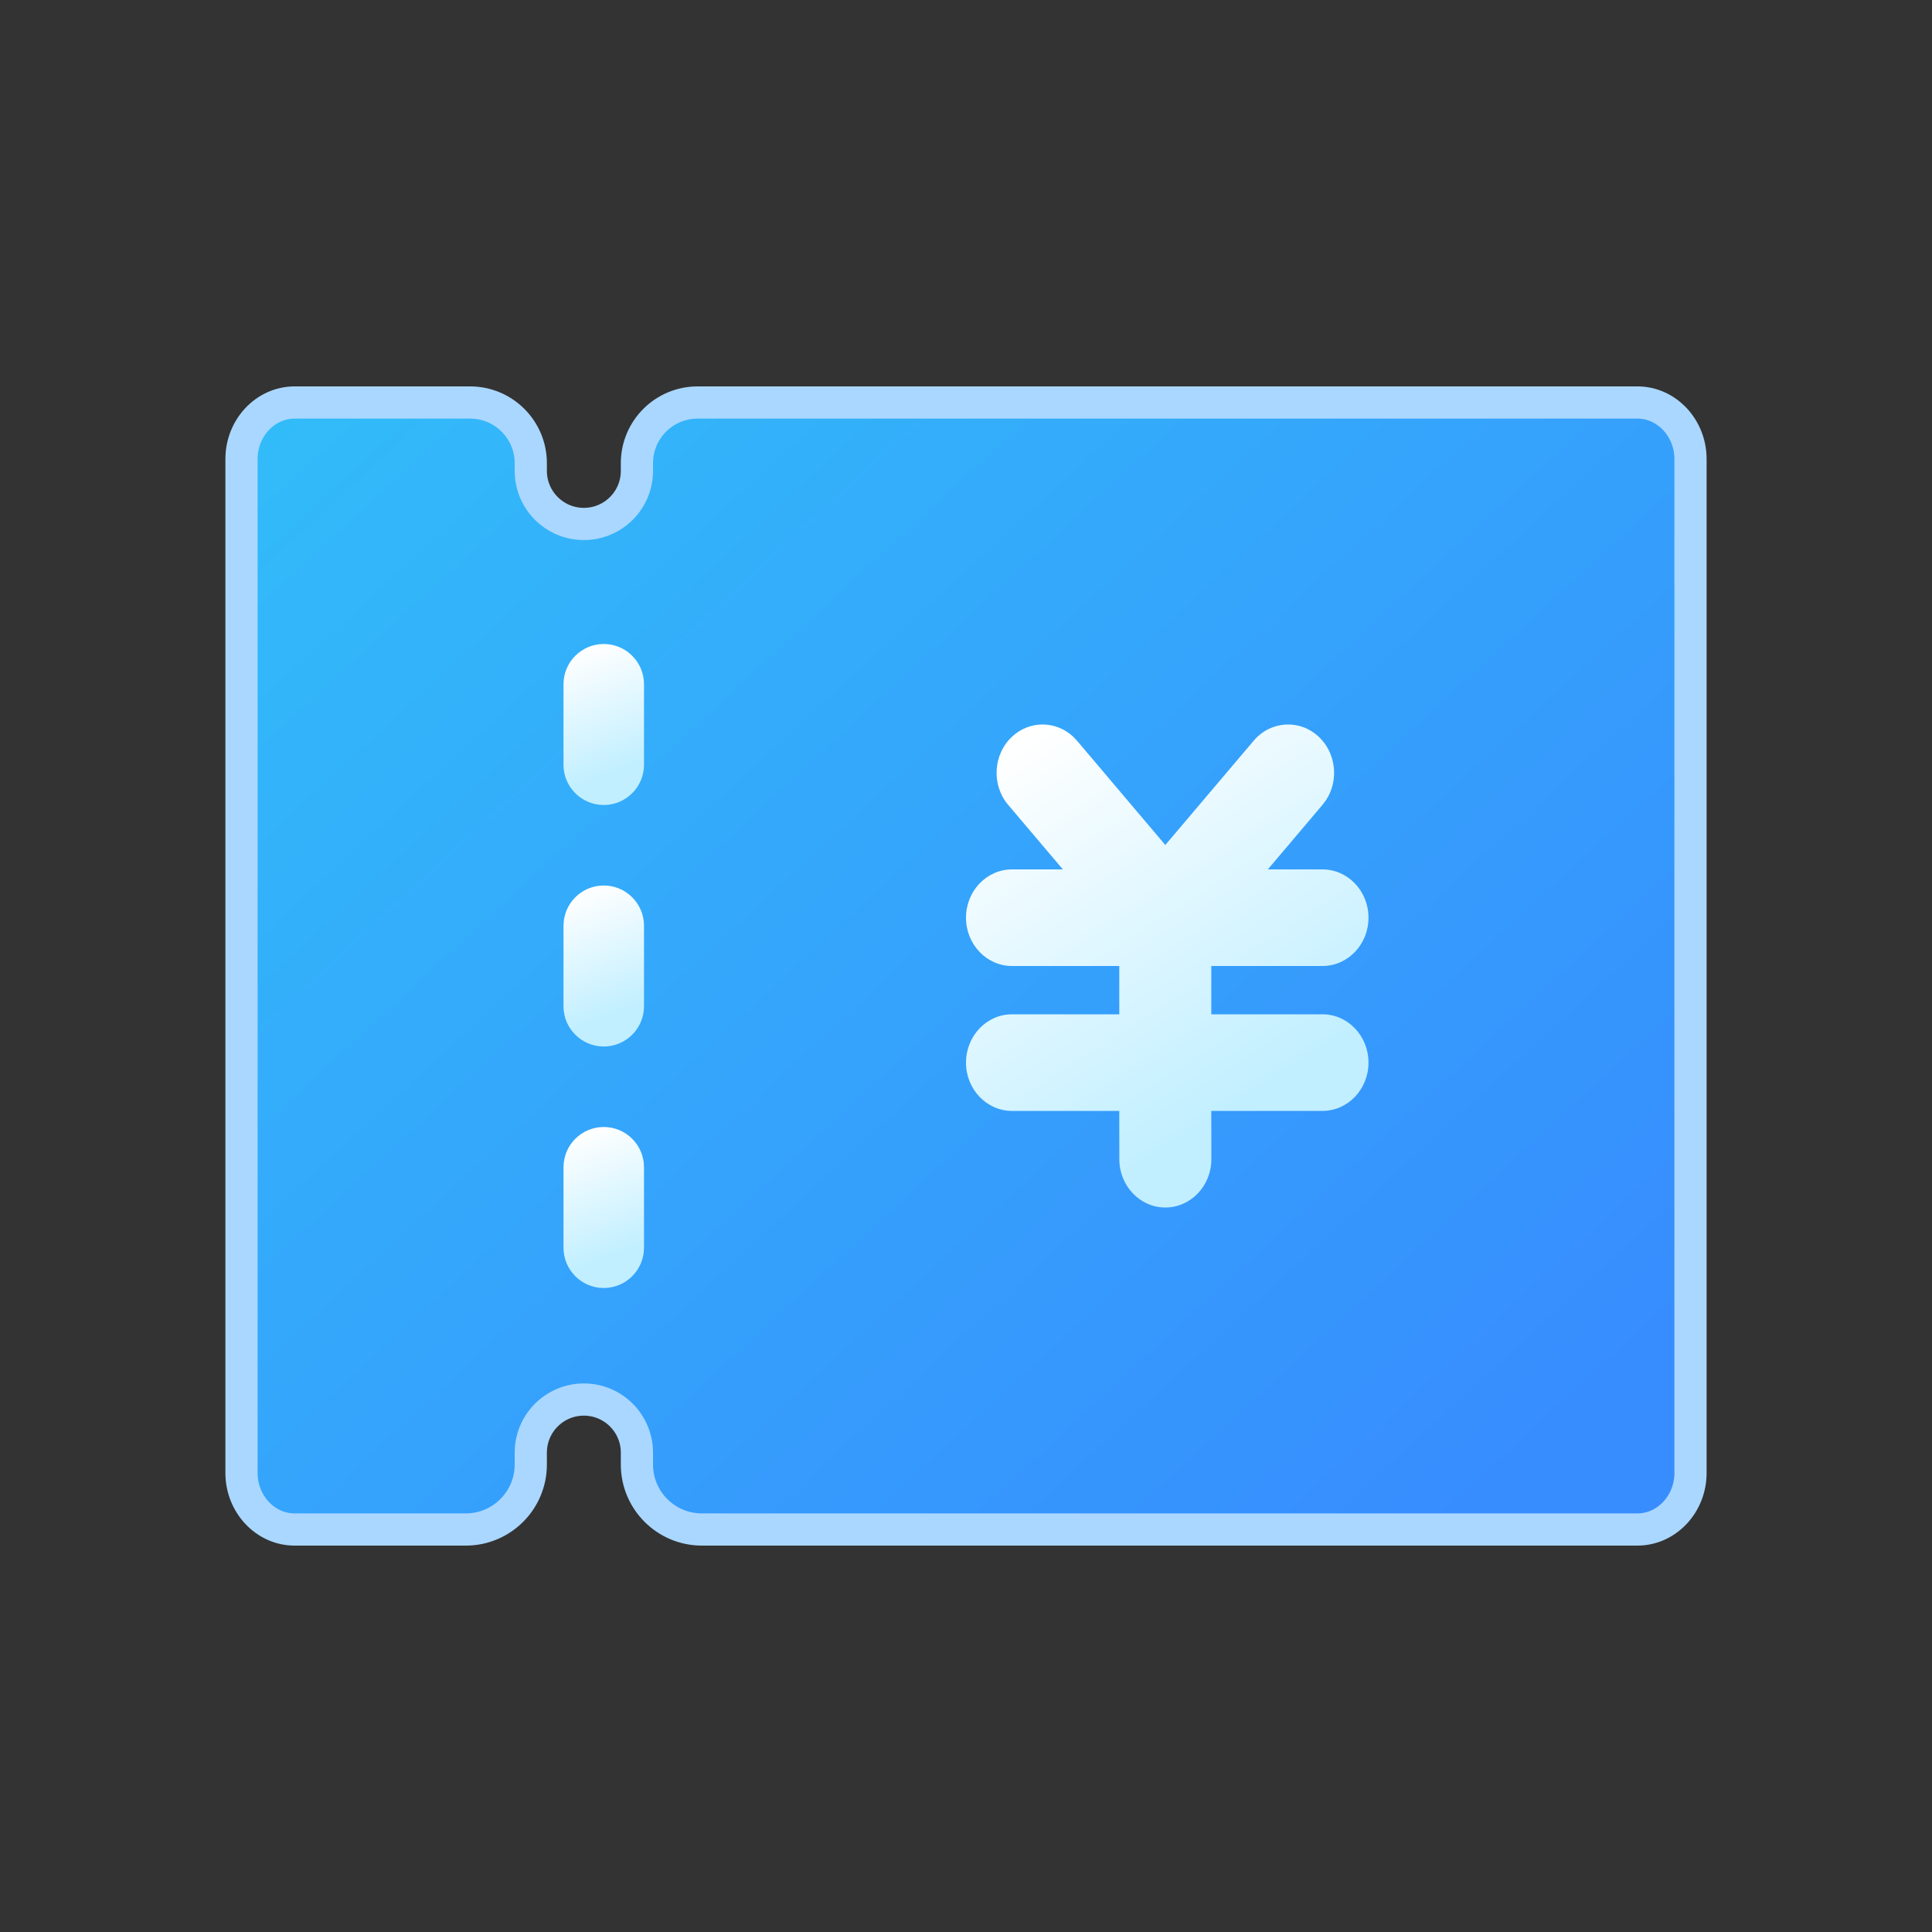 <?xml version="1.0" encoding="UTF-8"?>
<svg width="30px" height="30px" viewBox="0 0 30 30" version="1.1" xmlns="http://www.w3.org/2000/svg" xmlns:xlink="http://www.w3.org/1999/xlink">
    <rect x="0" y="0" width="30" height="30" fill="#333333" stroke="none"/>
    <title>费用管理</title>
    <defs>
        <linearGradient x1="1.07112236e-11%" y1="-3.977%" x2="100%" y2="80.247%" id="linearGradient-1">
            <stop stop-color="#32BDF9" offset="0%"></stop>
            <stop stop-color="#378DFE" offset="100%"></stop>
        </linearGradient>
        <linearGradient x1="39.899%" y1="1.92207361e-13%" x2="55.323%" y2="81.626%" id="linearGradient-2">
            <stop stop-color="#FFFFFF" offset="0%"></stop>
            <stop stop-color="#C1EFFF" offset="100%"></stop>
        </linearGradient>
        <linearGradient x1="21.941%" y1="1.92207361e-13%" x2="64.787%" y2="81.626%" id="linearGradient-3">
            <stop stop-color="#FFFFFF" offset="0%"></stop>
            <stop stop-color="#C1EFFF" offset="100%"></stop>
        </linearGradient>
    </defs>
    <g id="移动" stroke="none" stroke-width="1" fill="none" fill-rule="evenodd">
        <g id="扩展模块" transform="translate(-55, -202)">
            <g id="编组-40" transform="translate(39, 88)">
                <g id="编组-37" transform="translate(0, 88)">
                    <g id="费用管理" transform="translate(16, 26)">
                        <rect id="矩形" x="0" y="0" width="30" height="30"></rect>
                        <g id="编组-28" transform="translate(3.75, 6.25)">
                            <path d="M21.676,0 L7.083,0 C6.562,-4.40977592e-16 6.14,0.422 6.14,0.943 L6.14,1.062 C6.14,1.517 5.771,1.886 5.316,1.886 C4.861,1.886 4.492,1.517 4.492,1.062 L4.492,0.943 C4.492,0.422 4.07,1.12557756e-15 3.549,0 L0.824,0 L0.824,0 C0.371,0 0,0.395 0,0.877 L0,16.623 C0,17.105 0.371,17.5 0.824,17.5 L3.483,17.5 C4.04,17.5 4.492,17.048 4.492,16.491 L4.492,16.307 C4.492,15.851 4.861,15.482 5.316,15.482 C5.771,15.482 6.14,15.851 6.14,16.307 L6.14,16.491 C6.14,17.048 6.592,17.5 7.149,17.5 L21.676,17.5 L21.676,17.5 C22.129,17.5 22.5,17.105 22.5,16.623 L22.5,0.877 C22.5,0.395 22.129,0 21.676,0 L21.676,0 Z" id="形状" stroke="#AAD7FF" stroke-width="0.5" fill="url(#linearGradient-1)" stroke-dasharray="0,0"></path>
                            <path d="M5.625,13.75 C5.28,13.75 5,13.47 5,13.125 L5,11.875 C5,11.53 5.28,11.25 5.625,11.25 C5.97,11.25 6.25,11.53 6.25,11.875 L6.25,13.125 C6.25,13.47 5.97,13.75 5.625,13.75 Z" id="路径" fill="url(#linearGradient-2)"></path>
                            <path d="M5.625,10 C5.28,10 5,9.72 5,9.375 L5,8.125 C5,7.78 5.28,7.5 5.625,7.5 C5.97,7.5 6.25,7.78 6.25,8.125 L6.25,9.375 C6.25,9.72 5.97,10 5.625,10 Z" id="路径" fill="url(#linearGradient-2)"></path>
                            <path d="M5.625,6.25 C5.28,6.25 5,5.97 5,5.625 L5,4.375 C5,4.03 5.28,3.75 5.625,3.75 C5.97,3.75 6.25,4.03 6.25,4.375 L6.25,5.625 C6.25,5.97 5.97,6.25 5.625,6.25 Z" id="路径" fill="url(#linearGradient-2)"></path>
                            <path d="M16.726,5.189 C16.998,5.443 17.042,5.867 16.841,6.174 L16.785,6.248 L15.937,7.25 L16.785,7.25 C17.18,7.25 17.5,7.586 17.5,8 C17.5,8.414 17.18,8.75 16.785,8.75 L15.059,8.75 L15.059,9.5 L16.785,9.5 C17.18,9.5 17.5,9.836 17.5,10.25 C17.5,10.664 17.18,11 16.785,11 L15.059,11 L15.06,11.75 C15.06,12.164 14.74,12.5 14.345,12.5 C13.951,12.5 13.631,12.164 13.631,11.75 L13.63,11 L11.965,11 C11.57,11 11.25,10.664 11.25,10.25 C11.25,9.836 11.57,9.5 11.965,9.5 L13.63,9.5 L13.63,8.75 L11.965,8.75 C11.57,8.75 11.25,8.414 11.25,8 C11.25,7.586 11.57,7.25 11.965,7.25 L12.754,7.25 L11.905,6.248 C11.643,5.939 11.67,5.465 11.965,5.189 C12.237,4.935 12.643,4.94 12.91,5.185 L12.974,5.252 L14.345,6.871 L15.717,5.252 C15.979,4.942 16.431,4.914 16.726,5.189 Z" id="蒙版" fill="url(#linearGradient-3)"></path>
                        </g>
                    </g>
                </g>
            </g>
        </g>
    </g>
</svg>